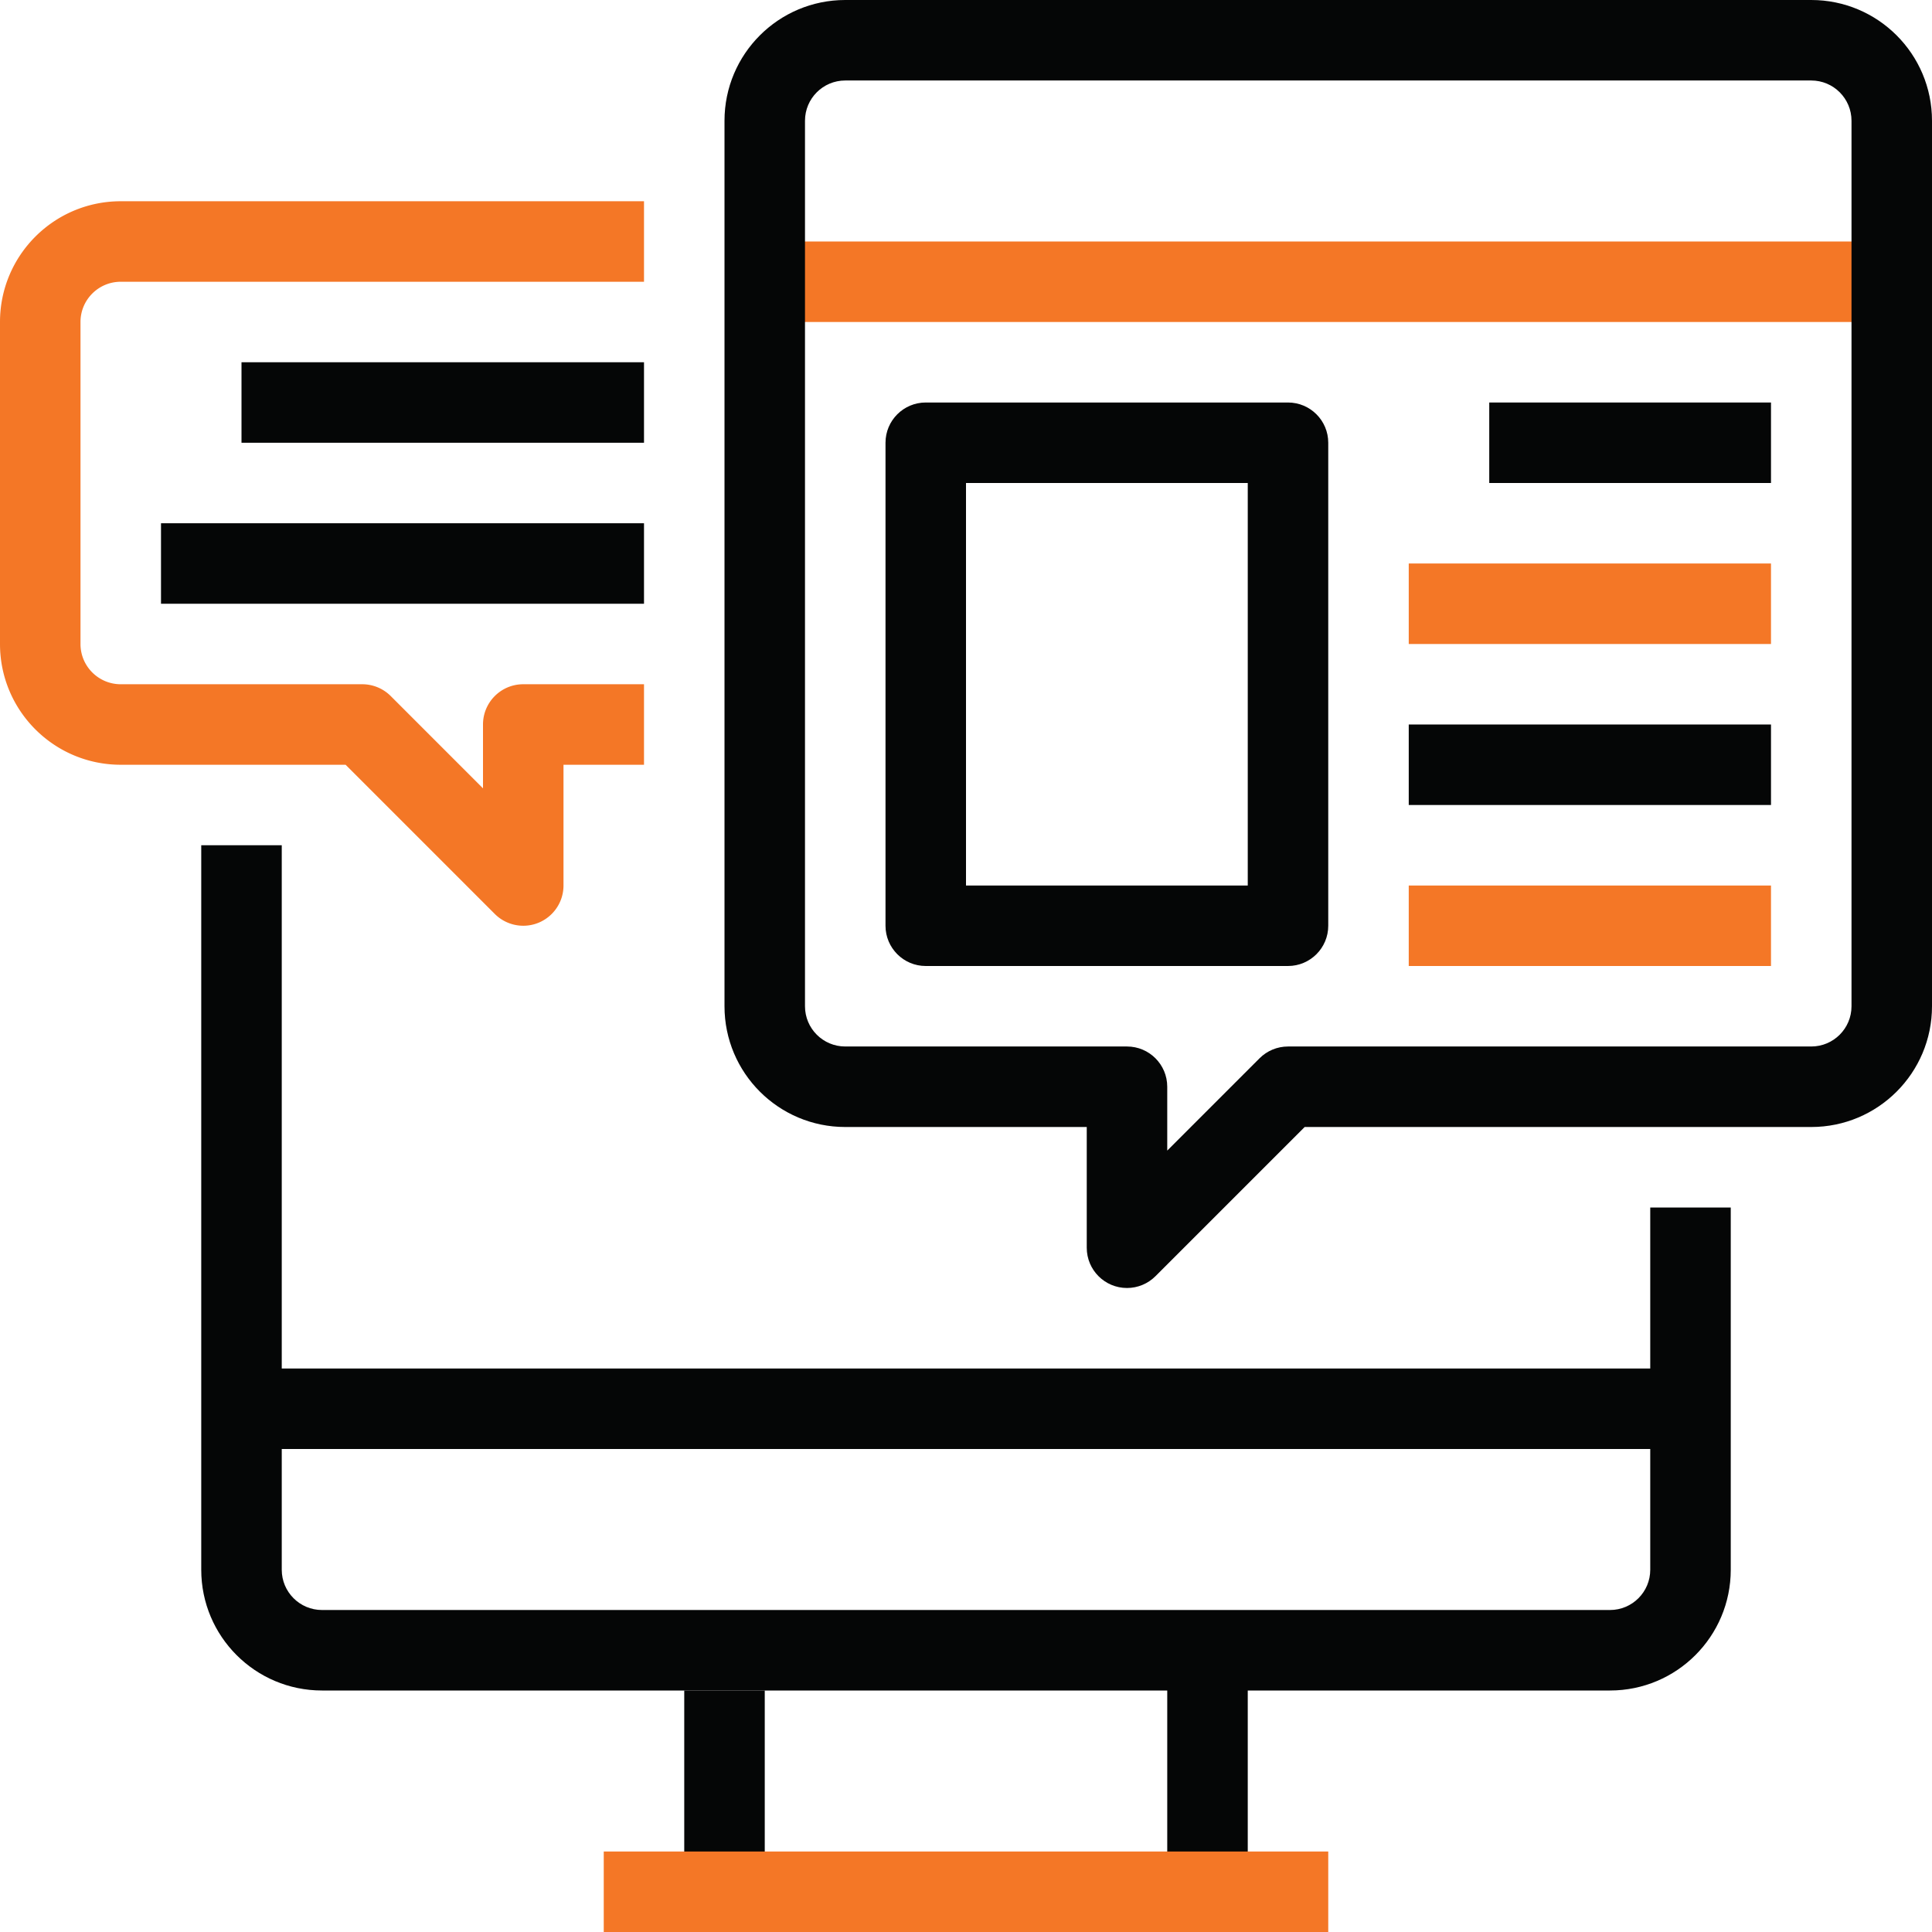 <svg xmlns="http://www.w3.org/2000/svg" version="1.1" xmlns:xlink="http://www.w3.org/1999/xlink" width="512" height="512" x="0" y="0" viewBox="0 0 512 512" style="enable-background:new 0 0 512 512" xml:space="preserve" class=""><g><path fill="#f47726" d="M202.668 64h298.664v21.332H202.668zm0 0" opacity="1" data-original="#fed035" class=""></path><path fill="#050606" d="M181.332 448h21.336v53.332h-21.336zM309.332 437.332h21.336v64h-21.336zm0 0" opacity="1" data-original="#455d76" class=""></path><path fill="#f47726" d="M160 490.668h192V512H160zm0 0" opacity="1" data-original="#fed035" class=""></path><path fill="#050606" d="M64 362.668h384V384H64zm0 0" opacity="1" data-original="#455d76" class=""></path><path fill="#050606" d="M426.668 448H85.332c-17.672 0-32-14.328-32-32V224h21.336v192c0 5.89 4.773 10.668 10.664 10.668h341.336c5.89 0 10.664-4.777 10.664-10.668v-96h21.336v96c0 17.672-14.328 32-32 32zm0 0" opacity="1" data-original="#389aff" class=""></path><path fill="#050606" d="M298.668 341.332c-5.89 0-10.668-4.773-10.668-10.664v-32h-64c-17.672 0-32-14.328-32-32V32c0-17.672 14.328-32 32-32h256c17.672 0 32 14.328 32 32v234.668c0 17.672-14.328 32-32 32H345.75l-39.543 39.539c-2 2-4.71 3.125-7.539 3.125zM224 21.332c-5.89 0-10.668 4.777-10.668 10.668v234.668c0 5.89 4.777 10.664 10.668 10.664h74.668c5.89 0 10.664 4.777 10.664 10.668v16.918l24.461-24.461c2-2 4.71-3.125 7.539-3.125H480c5.89 0 10.668-4.773 10.668-10.664V32c0-5.89-4.777-10.668-10.668-10.668zm0 0" opacity="1" data-original="#455d76" class=""></path><path fill="#050606" d="M341.332 256h-96c-5.89 0-10.664-4.777-10.664-10.668v-128c0-5.89 4.773-10.664 10.664-10.664h96c5.89 0 10.668 4.773 10.668 10.664v128c0 5.89-4.777 10.668-10.668 10.668zM256 234.668h74.668V128H256zm0 0" opacity="1" data-original="#389aff" class=""></path><path fill="#050606" d="M394.668 106.668h74.664V128h-74.664zm0 0" opacity="1" data-original="#455d76" class=""></path><path fill="#f47726" d="M373.332 149.332h96v21.336h-96zm0 0" opacity="1" data-original="#fed035" class=""></path><path fill="#050606" d="M373.332 192h96v21.332h-96zm0 0" opacity="1" data-original="#455d76" class=""></path><path fill="#f47726" d="M373.332 234.668h96V256h-96zM138.668 245.332a10.671 10.671 0 0 1-7.543-3.125l-39.54-39.539H32c-17.672 0-32-14.328-32-32V85.332c0-17.672 14.328-32 32-32h138.668v21.336H32c-5.89 0-10.668 4.773-10.668 10.664v85.336c0 5.89 4.777 10.664 10.668 10.664h64c2.828 0 5.543 1.125 7.543 3.125L128 208.918V192c0-5.89 4.777-10.668 10.668-10.668h32v21.336h-21.336v32c0 5.89-4.773 10.664-10.664 10.664zm0 0" opacity="1" data-original="#fed035" class=""></path><g fill="#455d76"><path d="M64 96h106.668v21.332H64zM42.668 138.668h128V160h-128zm0 0" fill="#050606" opacity="1" data-original="#455d76" class=""></path></g></g></svg>